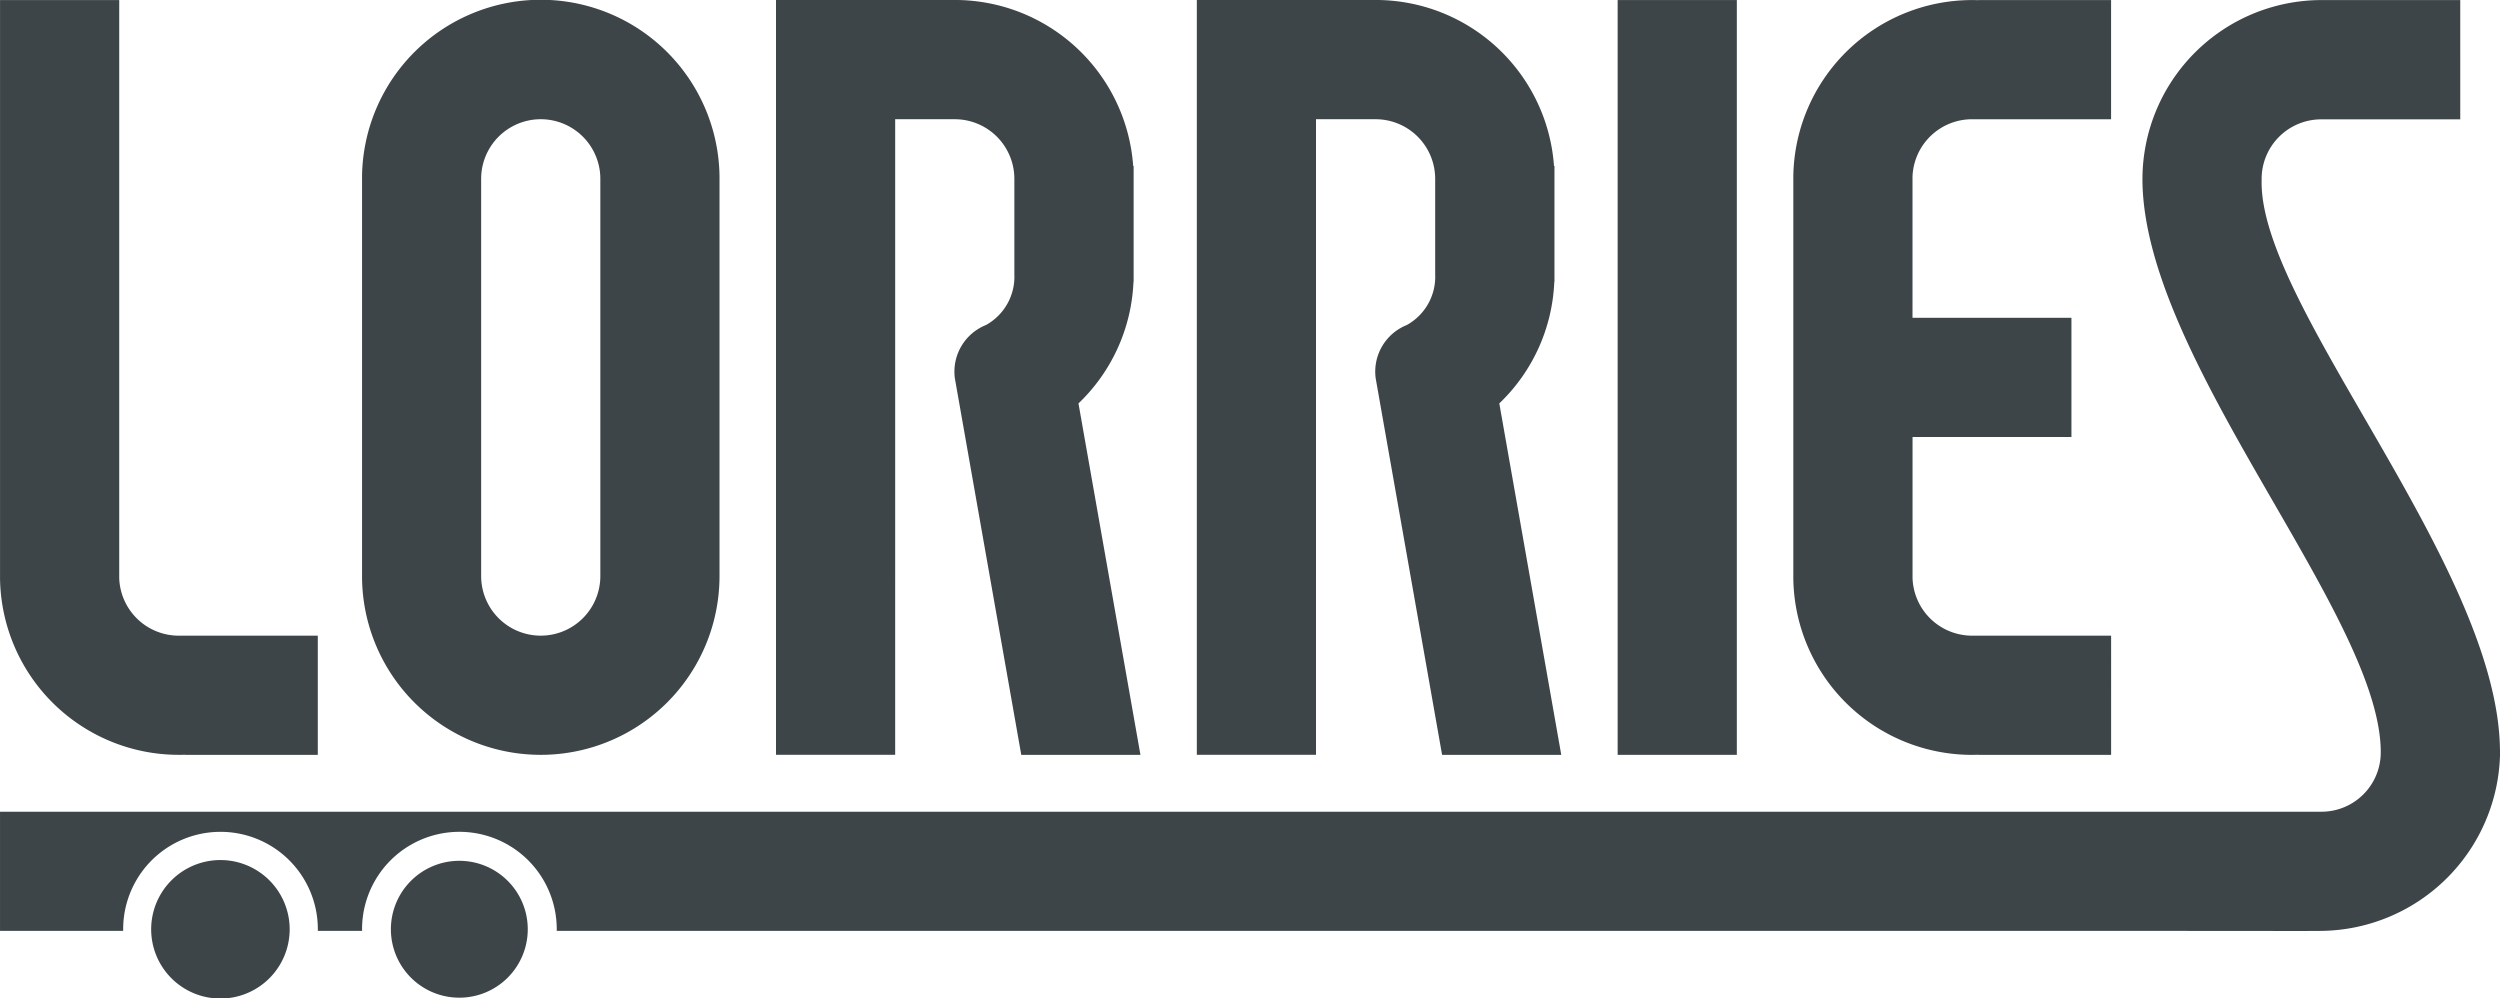<?xml version="1.0" encoding="UTF-8"?>
<svg xmlns="http://www.w3.org/2000/svg" width="144.407" height="57.673" viewBox="0 0 144.407 57.673">
  <g transform="translate(-857.868 -57.543)">
    <path d="M909.576,90.945V64.43h3.442a3.443,3.443,0,0,1,3.442,3.442v5.515a3.187,3.187,0,0,1-1.636,2.929,2.9,2.9,0,0,0-1.8,3.082h0l3.835,21.747h6.884l-3.579-20.3a10.3,10.3,0,0,0,3.176-7.012h.01v-6.7h-.026a10.326,10.326,0,0,0-10.3-9.591H902.692v43.6h6.884Z" fill="#3D4548"></path>
    <path d="M933.884,90.945V64.43h3.442a3.443,3.443,0,0,1,3.442,3.442v5.515a3.187,3.187,0,0,1-1.636,2.929,2.9,2.9,0,0,0-1.8,3.082h0l3.835,21.747h6.884l-3.579-20.3a10.3,10.3,0,0,0,3.176-7.012h.01v-6.7h-.026a10.326,10.326,0,0,0-10.3-9.591H927v43.6h6.884Z" fill="#3D4548"></path>
    <path d="M885.661,81.081V67.872a3.442,3.442,0,0,1,6.884,0V90.818a3.442,3.442,0,1,1-6.884,0Zm3.441,20.064a10.327,10.327,0,0,0,10.327-10.327V67.711h0a10.325,10.325,0,0,0-20.648,0h0V90.945h0a10.324,10.324,0,0,0,10.323,10.2" fill="#3D4548"></path>
    <path d="M971.781,101.145c.126,0,.252,0,.376-.007v.007h7.655V94.261h-8.031a3.442,3.442,0,0,1-3.439-3.316h0V82.787h9.178V75.9H968.34V67.747h0a3.441,3.441,0,0,1,3.439-3.316h8.031V57.547h-7.655v.007c-.124-.005-.25-.007-.376-.007a10.326,10.326,0,0,0-10.324,10.2h0v23.2h0a10.326,10.326,0,0,0,10.324,10.2" fill="#3D4548"></path>
    <rect width="6.884" height="43.599" transform="translate(951.308 57.546)" fill="#3D4548"></rect>
    <path d="M868.194,101.145c.126,0,.251,0,.376-.007v.007h7.655V94.261h-8.031a3.441,3.441,0,0,1-3.439-3.316h0v-33.4h-6.885v33.4h0a10.327,10.327,0,0,0,10.325,10.2" fill="#3D4548"></path>
    <path d="M1002.273,100.832h0C1002.134,90.2,988.385,75.252,988.506,68h0c0-.038,0-.075,0-.114v-.007h0v0a3.441,3.441,0,0,1,3.442-3.442h8.031V57.547c-.937,0-1.712,0-2.362,0h-5.529l-.14,0a10.353,10.353,0,0,0-10.326,10.326v0c0,.041,0,.082,0,.122h0c.11,10.427,13.765,25.09,13.765,32.994a3.424,3.424,0,0,1-3.442,3.441H857.869v6.884h7.114c0-.033,0-.065,0-.1a5.622,5.622,0,1,1,11.244,0c0,.034,0,.066,0,.1h2.555c0-.033,0-.065,0-.1a5.622,5.622,0,0,1,11.245,0c0,.034,0,.066,0,.1h91.6c5.981,0,9.944.012,10.326,0a10.448,10.448,0,0,0,10.326-10.325v-.006c0-.052,0-.1,0-.155" fill="#3D4548"></path>
    <path d="M870.6,107.222a4,4,0,1,1-4,4,4,4,0,0,1,4-4" fill="#3D4548"></path>
    <path d="M884.4,107.266a3.953,3.953,0,1,1-3.953,3.953,3.953,3.953,0,0,1,3.953-3.953" fill="#3D4548"></path>
  </g>
</svg>
